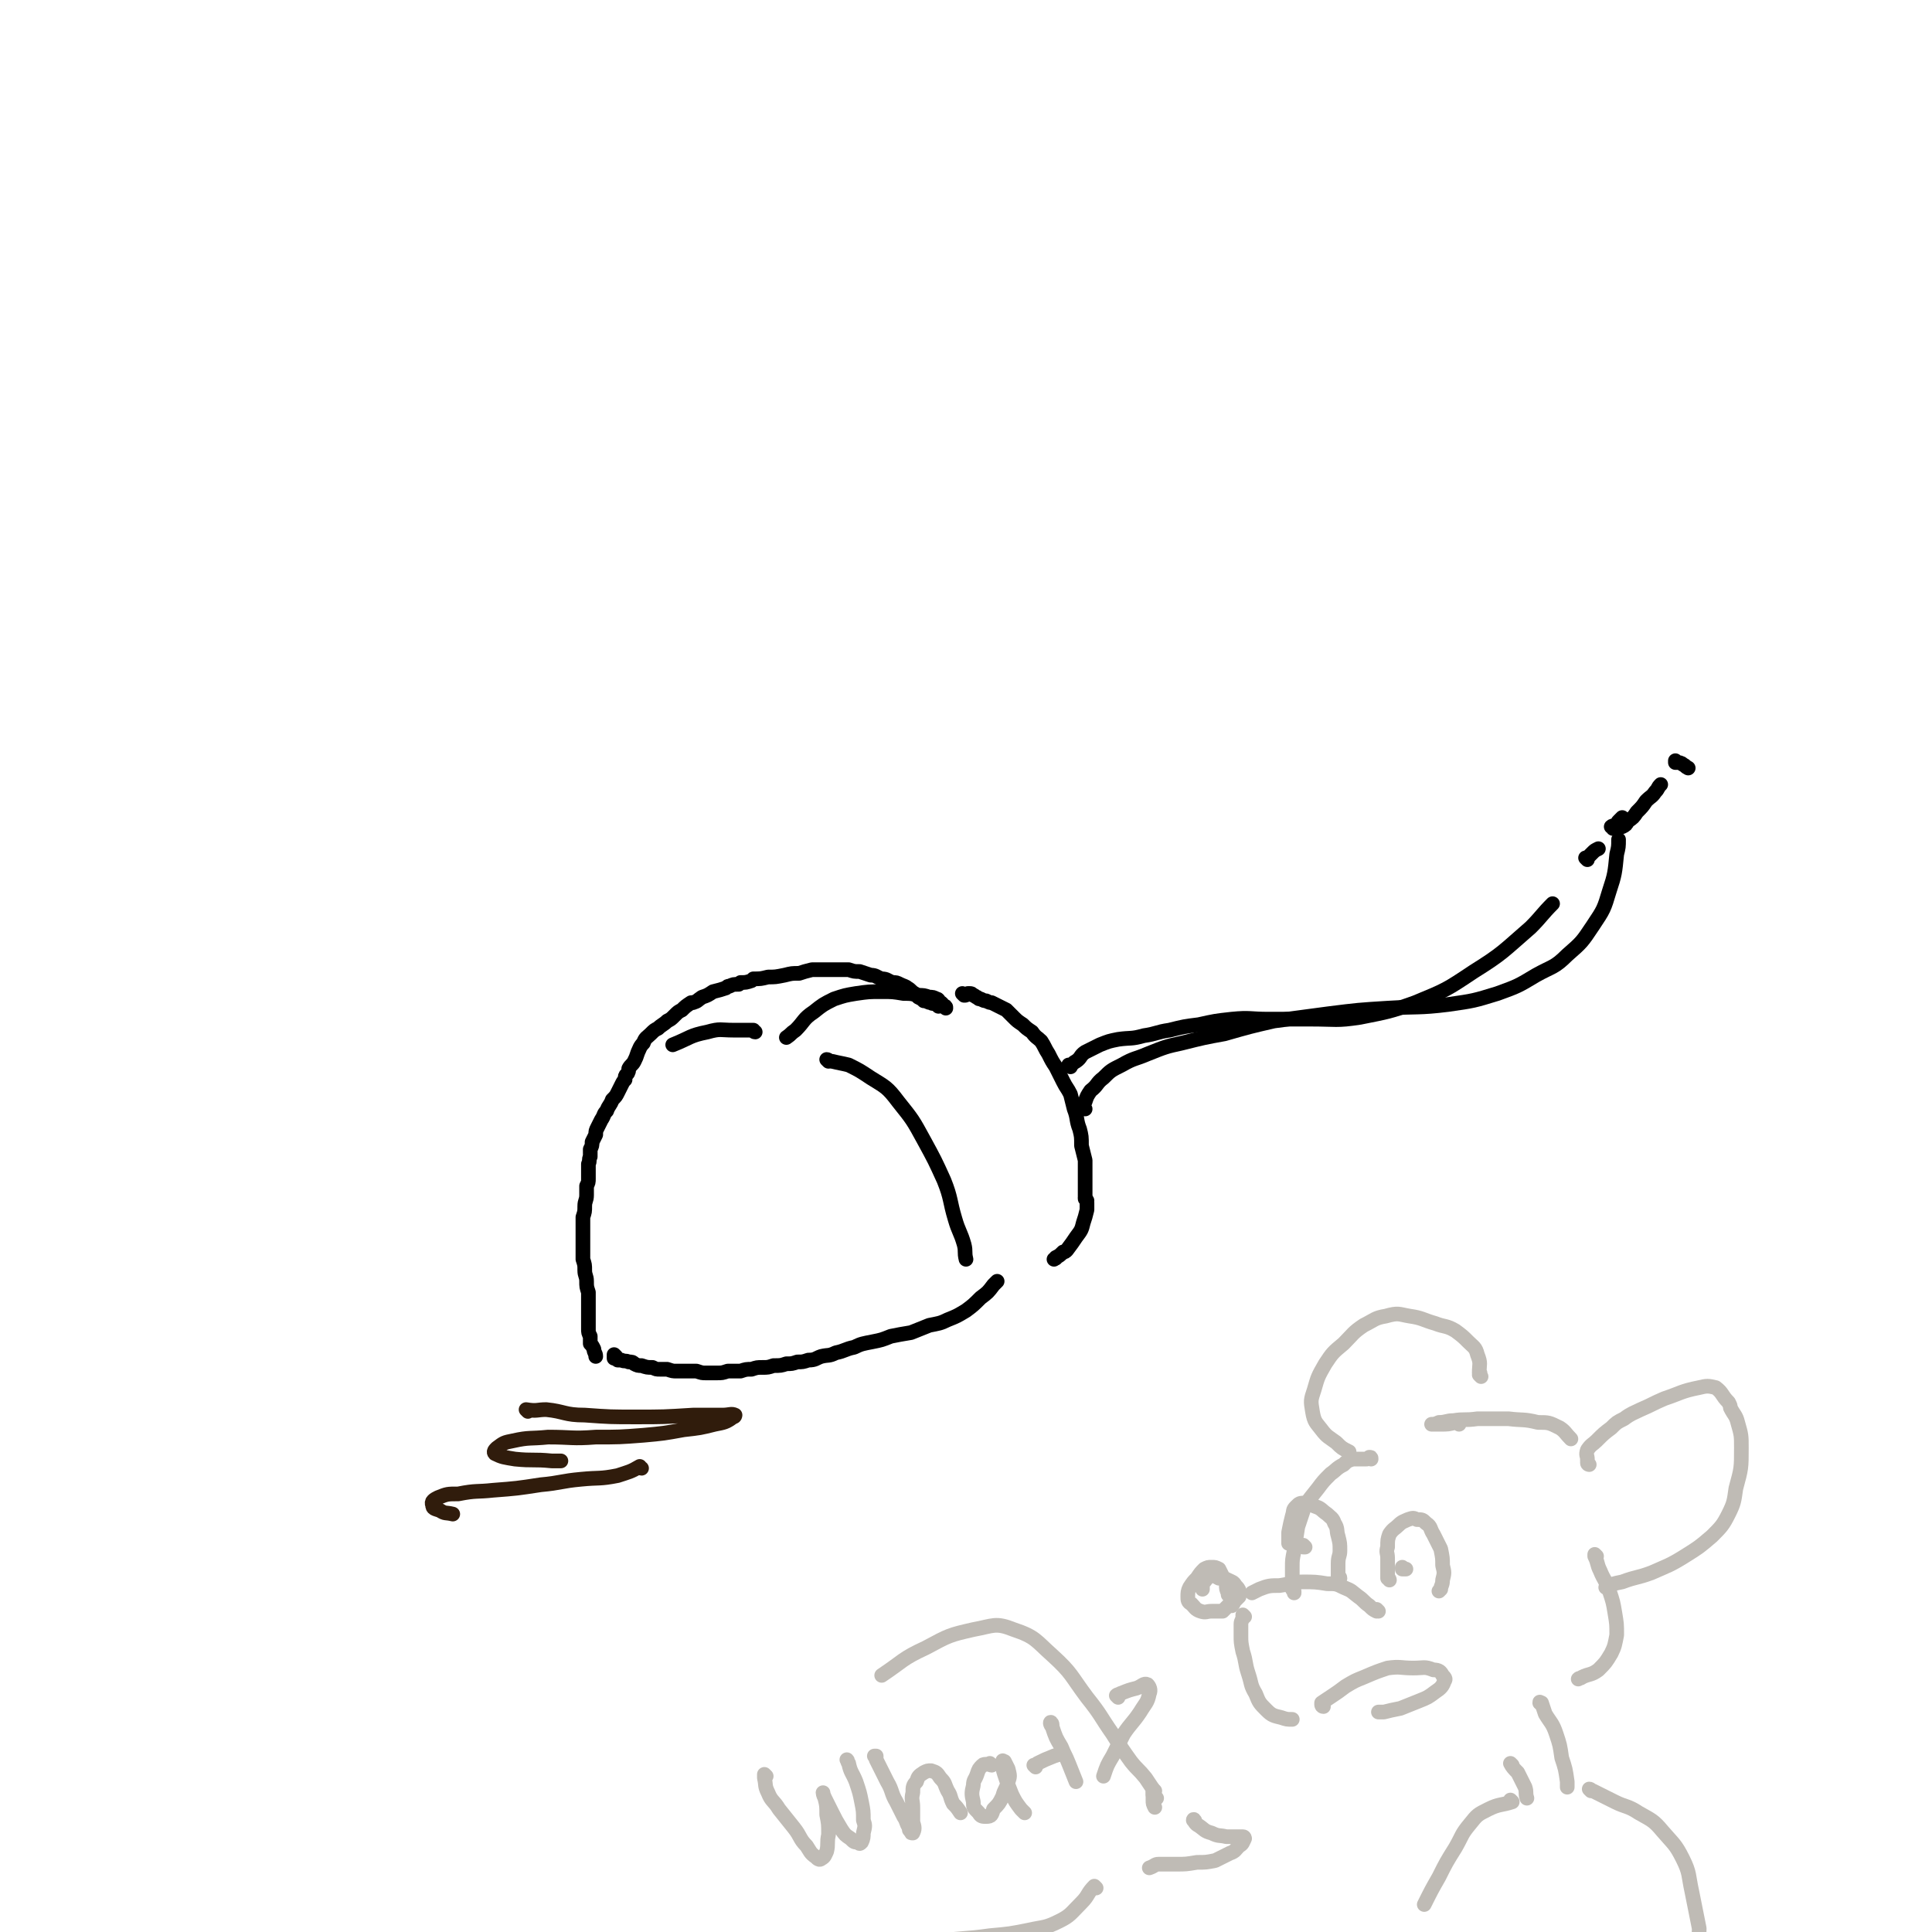 <svg viewBox='0 0 1054 1054' version='1.1' xmlns='http://www.w3.org/2000/svg' xmlns:xlink='http://www.w3.org/1999/xlink'><g fill='none' stroke='rgb(0,0,0)' stroke-width='8' stroke-linecap='round' stroke-linejoin='round'><path d='M512,549c-1,-1 -1,-1 -1,-1 -2,-1 -2,0 -3,-1 -2,0 -2,-1 -4,-1 -1,-1 -1,-1 -3,-2 -1,-1 -1,-1 -2,-2 -2,-1 -2,-2 -4,-3 -1,-1 -2,-1 -4,-2 -2,-1 -2,-1 -4,-1 -3,-1 -3,-2 -6,-2 -3,-1 -3,-2 -6,-2 -3,-1 -3,-1 -6,-2 -3,0 -3,0 -6,-1 -4,0 -4,0 -7,0 -3,0 -3,0 -7,0 -3,0 -3,0 -6,0 -4,1 -4,1 -7,2 -4,0 -4,0 -8,1 -5,1 -5,1 -9,1 -4,1 -4,1 -8,1 -1,1 -1,1 -1,1 -3,1 -3,1 -6,1 -1,1 -1,1 -1,1 -3,0 -3,0 -5,1 -1,0 -1,0 -2,1 -3,1 -3,1 -7,2 -3,2 -3,2 -6,3 -3,2 -2,2 -5,3 0,0 -1,0 -1,0 -3,2 -3,2 -5,4 -2,1 -2,1 -4,3 -2,2 -2,2 -4,3 -2,2 -3,2 -5,4 -2,1 -2,1 -4,3 -2,2 -3,2 -4,5 -2,2 -2,3 -3,5 -1,3 -1,3 -2,5 -1,2 -2,2 -3,4 0,1 0,2 -1,3 -1,1 -1,1 -1,3 -1,1 -1,1 -2,3 -1,2 -1,2 -2,4 -1,2 -1,2 -3,4 -1,3 -2,3 -3,6 -2,2 -1,2 -3,5 -1,2 -1,2 -2,4 -1,2 -1,2 -1,4 -1,2 -1,2 -2,4 0,2 0,2 -1,4 0,2 0,2 0,4 -1,2 0,2 -1,4 0,2 0,2 0,4 0,2 0,2 0,4 0,2 0,2 -1,4 0,3 0,3 0,5 0,3 -1,3 -1,6 0,3 0,3 -1,6 0,3 0,3 0,6 0,3 0,3 0,6 0,2 0,2 0,5 0,3 0,3 0,6 1,3 1,3 1,6 0,3 1,3 1,6 0,3 0,3 1,6 0,4 0,4 0,7 0,4 0,4 0,7 0,3 0,3 0,6 0,2 0,2 1,4 0,2 0,2 0,4 1,1 1,1 2,3 0,2 1,2 1,4 '/><path d='M336,740c0,0 -1,-1 -1,-1 0,0 0,1 0,2 1,0 1,0 2,1 1,0 1,0 2,0 2,1 2,0 4,1 2,0 2,0 3,1 2,1 2,1 4,1 3,1 3,1 6,1 2,1 2,1 4,1 2,0 2,0 4,0 3,1 3,1 5,1 3,0 3,0 6,0 2,0 2,0 5,0 3,1 3,1 5,1 3,0 3,0 6,0 3,0 3,0 6,-1 3,0 3,0 7,0 3,-1 3,-1 6,-1 3,-1 3,-1 6,-1 3,0 3,0 6,-1 4,0 4,0 7,-1 3,0 3,0 6,-1 3,0 3,0 6,-1 4,0 4,-1 7,-2 4,-1 4,0 8,-2 5,-1 5,-2 10,-3 4,-2 5,-2 10,-3 5,-1 5,-1 10,-3 5,-1 5,-1 11,-2 5,-2 5,-2 10,-4 5,-1 6,-1 10,-3 5,-2 5,-2 10,-5 4,-3 4,-3 8,-7 4,-3 4,-3 7,-7 1,-1 1,-1 2,-2 '/><path d='M526,543c0,0 -1,-1 -1,-1 0,0 1,1 1,1 1,0 1,0 2,-1 1,0 1,0 1,0 1,0 1,0 2,1 1,0 1,1 2,1 1,1 1,1 2,1 2,1 2,1 3,1 2,1 2,1 3,1 2,1 2,1 4,2 2,1 2,1 4,2 2,2 2,2 4,4 2,2 2,2 5,4 2,2 2,2 5,4 2,3 3,3 5,5 2,3 2,4 4,7 2,4 2,4 4,7 2,4 2,4 4,8 2,4 2,3 4,7 1,4 1,4 2,8 2,5 1,6 3,11 1,4 1,4 1,9 1,4 1,4 2,8 0,4 0,4 0,8 0,4 0,4 0,7 0,2 0,2 0,5 0,0 0,0 0,0 '/><path d='M593,655c0,0 -1,-1 -1,-1 0,0 1,1 1,2 0,2 0,2 0,4 -1,4 -1,4 -2,7 -1,4 -1,4 -4,8 -2,3 -2,3 -5,7 -1,1 -1,1 -2,1 -2,2 -2,2 -4,3 0,1 0,0 -1,1 '/><path d='M516,550c0,-1 0,-1 -1,-1 0,-1 0,0 0,0 -1,-1 -1,-2 -2,-2 -1,-1 -1,-2 -2,-2 -2,-1 -2,-1 -4,-1 -3,-1 -3,-1 -6,-1 -4,-1 -4,-1 -8,-1 -6,-1 -6,-1 -12,-1 -7,0 -7,0 -14,1 -6,1 -6,1 -12,3 -6,3 -6,3 -11,7 -6,4 -5,5 -10,10 -3,2 -2,2 -5,4 '/><path d='M452,579c0,0 -1,-1 -1,-1 1,0 1,1 3,1 4,1 5,1 9,2 6,3 6,3 12,7 8,5 9,5 15,13 8,10 8,10 14,21 6,11 6,11 11,22 4,10 3,11 6,21 2,7 3,7 5,14 1,4 0,4 1,8 '/><path d='M412,563c-1,0 -1,-1 -1,-1 -1,0 0,0 0,0 -5,0 -5,0 -11,0 -7,0 -7,-1 -14,1 -10,2 -9,3 -19,7 '/><path d='M584,582c0,0 -1,-1 -1,-1 0,0 0,1 1,0 1,0 1,-1 3,-2 3,-2 2,-3 5,-5 4,-2 4,-2 8,-4 5,-2 5,-2 10,-3 7,-1 7,0 14,-2 7,-1 7,-2 14,-3 8,-2 8,-2 16,-3 9,-2 9,-2 18,-3 10,-1 10,0 20,0 12,0 12,0 23,0 14,0 14,1 27,-1 15,-3 16,-3 30,-8 17,-7 17,-7 32,-17 16,-10 16,-11 31,-24 6,-6 6,-7 12,-13 '/><path d='M592,605c-1,0 -1,-1 -1,-1 -1,0 0,1 0,1 0,-2 0,-2 1,-4 1,-3 1,-3 3,-6 4,-3 3,-4 7,-7 4,-4 4,-4 10,-7 7,-4 7,-3 14,-6 10,-4 10,-4 19,-6 12,-3 12,-3 23,-5 14,-4 14,-4 27,-7 15,-2 15,-2 30,-4 16,-2 16,-2 32,-3 16,-1 17,0 33,-2 14,-2 14,-2 27,-6 11,-4 11,-4 21,-10 9,-5 10,-4 17,-11 8,-7 8,-7 14,-16 6,-9 6,-9 9,-19 3,-9 3,-10 4,-20 1,-4 1,-4 1,-8 '/><path d='M866,469c0,0 -1,-1 -1,-1 0,0 0,0 0,0 1,0 1,1 1,0 1,-1 1,-1 3,-3 1,-1 1,-1 3,-2 '/><path d='M880,452c0,-1 -1,-1 -1,-1 1,-1 2,0 3,-1 1,-1 0,-1 1,-2 1,-1 1,-1 2,-2 0,0 0,0 0,0 '/><path d='M885,451c0,0 0,0 -1,-1 0,0 1,1 1,1 2,-1 2,-1 3,-3 3,-2 3,-2 5,-5 3,-3 3,-3 5,-6 3,-3 3,-2 5,-5 2,-2 1,-2 3,-4 '/><path d='M915,416c0,0 -1,0 -1,-1 0,0 0,1 0,1 1,0 1,0 1,0 1,0 2,0 3,1 2,1 1,1 3,2 '/></g>
<g fill='none' stroke='rgb(191,187,181)' stroke-width='8' stroke-linecap='round' stroke-linejoin='round'><path d='M808,751c0,0 -1,-1 -1,-1 0,-1 1,-1 0,-1 0,-5 1,-5 -1,-10 -1,-4 -2,-4 -5,-7 -3,-3 -3,-3 -7,-6 -5,-3 -6,-2 -11,-4 -7,-2 -7,-3 -14,-4 -6,-1 -6,-2 -13,0 -6,1 -6,2 -12,5 -6,4 -6,5 -11,10 -6,5 -6,5 -10,11 -4,7 -4,7 -6,14 -2,6 -2,6 -1,12 1,6 2,6 5,10 3,4 4,4 8,7 3,3 3,3 7,5 '/><path d='M748,796c0,-1 0,-1 -1,-1 0,0 0,0 0,0 -1,1 -1,1 -2,1 -1,0 -1,0 -3,0 -2,0 -2,0 -4,0 -3,1 -3,1 -5,3 -4,2 -4,3 -7,5 -4,4 -4,4 -7,8 -4,5 -4,5 -7,9 -2,6 -2,6 -4,12 -1,6 -1,7 -2,13 -1,5 -1,5 -1,9 0,4 0,4 0,7 0,2 0,2 0,5 0,0 1,0 1,1 0,1 0,1 0,1 '/><path d='M752,879c0,0 -1,-1 -1,-1 0,0 0,1 0,1 -2,-1 -2,-1 -4,-3 -3,-2 -3,-3 -6,-5 -4,-3 -3,-3 -8,-5 -4,-2 -4,-2 -9,-2 -6,-1 -7,-1 -13,-1 -6,0 -6,1 -13,2 -5,0 -6,0 -11,2 -2,1 -2,1 -4,2 '/><path d='M671,871c0,0 -1,-1 -1,-1 0,-1 0,-1 0,-1 -1,-2 -1,-2 -1,-5 -1,-2 -1,-2 -2,-4 -1,-2 -1,-2 -2,-4 -2,-1 -2,-1 -4,-1 -2,0 -2,0 -4,1 -2,2 -2,2 -4,5 -2,2 -2,2 -4,5 -1,2 -1,3 -1,5 0,2 0,3 2,4 2,2 2,3 5,4 3,1 3,0 6,0 3,0 3,0 6,0 0,0 0,0 1,-1 1,-1 1,-1 2,-2 1,0 1,0 2,0 1,-1 1,-2 2,-3 1,-1 1,-1 1,-1 1,-1 1,-1 1,-1 0,-1 1,-1 0,-3 0,-1 -1,-2 -2,-3 -1,-2 -2,-2 -4,-3 -2,-1 -2,-1 -5,-1 -2,-1 -3,-2 -5,-1 -2,1 -2,2 -4,4 0,2 0,2 0,3 '/><path d='M679,882c0,0 -1,-1 -1,-1 0,0 0,1 0,1 0,2 -1,2 -1,4 0,3 0,3 0,6 0,4 0,4 1,9 2,6 1,6 3,12 2,6 1,6 4,11 2,5 2,5 6,9 3,3 4,3 8,4 3,1 3,1 6,1 '/><path d='M722,931c-1,0 -1,-1 -1,-1 0,0 0,0 0,0 0,0 0,-1 0,-1 3,-2 3,-2 6,-4 3,-2 3,-2 7,-5 5,-3 5,-3 10,-5 7,-3 7,-3 13,-5 7,-1 7,0 14,0 6,0 6,-1 11,1 3,0 4,1 5,3 1,1 2,2 1,3 -1,3 -2,4 -5,6 -4,3 -4,3 -9,5 -5,2 -5,2 -10,4 -5,1 -5,1 -9,2 -2,0 -2,0 -3,0 '/><path d='M758,862c0,0 0,-1 -1,-1 0,0 0,0 0,0 0,0 0,0 0,0 0,-1 0,-1 0,-2 0,-1 0,-1 0,-3 0,-3 0,-3 0,-6 0,-3 -1,-3 0,-6 0,-4 0,-4 1,-7 2,-3 3,-3 5,-5 2,-2 3,-2 5,-3 3,-1 3,-1 5,0 3,0 3,0 5,2 3,2 2,3 4,6 2,4 2,4 4,8 1,5 1,5 1,9 1,4 1,4 0,8 0,3 -1,3 -1,5 -1,1 -1,1 -1,1 '/><path d='M766,856c0,0 -1,-1 -1,-1 0,0 0,0 0,0 0,1 0,1 0,1 0,0 1,0 2,0 '/><path d='M731,861c0,-1 -1,-1 -1,-1 0,0 0,0 0,0 0,0 0,-1 0,-2 0,-2 0,-2 0,-5 0,-4 1,-4 1,-7 0,-4 0,-4 -1,-8 -1,-3 0,-4 -2,-7 -1,-3 -2,-3 -4,-5 -3,-2 -3,-3 -6,-4 -3,-1 -3,-2 -6,-2 -3,0 -3,0 -5,2 -2,2 -1,2 -2,5 -1,4 -1,4 -2,9 0,3 0,3 0,6 '/><path d='M712,844c0,0 -1,-1 -1,-1 0,0 0,1 0,1 1,0 1,0 1,0 '/><path d='M796,777c0,0 0,-1 -1,-1 0,0 0,0 -1,0 -4,1 -4,1 -8,1 -2,0 -2,0 -4,0 -1,0 -1,0 -1,0 1,0 2,0 4,-1 4,0 4,-1 8,-1 6,-1 6,0 13,-1 8,0 8,0 17,0 8,1 8,0 16,2 6,0 6,0 12,3 3,2 3,3 6,6 '/><path d='M867,799c0,0 -1,0 -1,-1 0,0 1,1 1,1 -1,-1 -1,-1 -1,-3 0,-2 -1,-2 0,-5 2,-3 3,-3 5,-5 4,-4 4,-4 8,-7 3,-3 3,-3 7,-5 4,-3 5,-3 9,-5 7,-3 6,-3 13,-6 9,-3 9,-4 19,-6 4,-1 5,-1 9,0 4,3 3,4 7,8 1,2 1,2 1,3 2,4 3,4 4,8 2,7 2,7 2,14 0,11 0,11 -3,22 -1,7 -1,8 -4,14 -3,6 -4,7 -9,12 -7,6 -7,6 -15,11 -8,5 -9,5 -18,9 -8,3 -8,2 -16,5 -5,1 -5,1 -9,3 '/><path d='M871,849c0,0 -1,-1 -1,-1 0,0 0,1 0,1 2,4 1,4 3,8 2,5 3,5 5,11 2,6 2,6 3,12 1,6 1,6 1,12 -1,5 -1,6 -3,10 -3,5 -3,5 -7,9 -4,3 -5,2 -9,4 -1,1 -1,0 -2,1 '/><path d='M841,930c0,-1 -1,-1 -1,-1 0,-1 0,0 1,0 1,3 1,3 2,6 3,5 4,5 6,11 2,6 2,6 3,13 2,6 2,6 3,13 0,1 0,1 0,3 '/><path d='M825,963c0,0 -1,-1 -1,-1 1,2 2,3 4,5 2,4 2,4 4,8 1,3 0,3 1,6 '/><path d='M868,977c0,0 -1,-1 -1,-1 1,0 1,1 2,1 6,3 6,3 12,6 6,3 7,2 13,6 7,4 8,4 13,10 6,7 7,7 11,15 4,8 3,9 5,18 2,10 2,10 4,20 0,5 -1,5 -1,10 '/><path d='M825,983c0,0 0,0 -1,-1 0,0 1,1 1,1 -6,2 -7,1 -13,4 -6,3 -6,3 -10,8 -5,6 -4,6 -8,13 -5,8 -5,8 -9,16 -4,7 -4,7 -8,15 '/><path d='M652,994c0,-1 -1,-2 -1,-1 1,1 1,2 3,3 3,2 3,3 7,4 4,2 4,1 8,2 3,0 3,0 7,0 1,0 1,0 2,0 1,0 1,1 1,1 -1,2 -1,3 -3,4 -2,2 -2,3 -5,4 -4,2 -4,2 -8,4 -5,1 -5,1 -10,1 -6,1 -6,1 -11,1 -5,0 -5,0 -10,0 -2,0 -2,1 -5,2 '/><path d='M631,981c-1,0 -1,-1 -1,-1 0,0 0,0 0,0 0,0 0,-1 -1,-1 0,-2 0,-2 0,-3 -2,-3 -2,-3 -4,-6 -4,-5 -4,-4 -8,-9 -5,-7 -5,-7 -10,-15 -7,-10 -6,-10 -14,-20 -9,-12 -8,-13 -19,-23 -9,-8 -9,-10 -21,-14 -10,-4 -11,-2 -22,0 -13,3 -13,3 -26,10 -13,6 -12,7 -24,15 '/><path d='M598,1030c0,0 -1,-1 -1,-1 -4,4 -3,5 -7,9 -6,6 -6,7 -12,10 -8,4 -8,3 -17,5 -10,2 -10,2 -21,3 -14,2 -14,1 -27,3 '/><path d='M418,969c0,0 -1,-1 -1,-1 0,0 0,1 0,2 1,4 0,4 2,8 2,5 3,4 6,9 4,5 4,5 8,10 4,5 3,6 7,10 2,3 2,4 5,6 1,1 2,2 3,1 2,-1 2,-2 3,-4 1,-4 0,-5 1,-9 0,-6 0,-6 -1,-11 0,-5 0,-5 -1,-9 -1,-2 -1,-3 -1,-3 0,0 0,1 1,3 2,4 2,4 4,8 2,4 2,4 5,9 2,3 2,3 5,5 2,2 2,2 4,2 1,1 1,1 2,0 1,-2 1,-3 1,-5 1,-4 1,-4 0,-7 0,-5 0,-5 -1,-10 -1,-5 -1,-5 -3,-11 -2,-5 -3,-5 -4,-10 -1,-1 0,-1 -1,-2 '/><path d='M478,959c0,0 0,-1 -1,-1 0,0 1,0 1,0 0,1 0,1 0,2 3,6 3,6 6,12 3,5 2,6 5,11 2,4 2,4 4,8 2,3 1,3 3,6 0,2 0,1 1,2 0,1 0,1 1,1 0,0 0,0 0,0 1,-2 1,-3 0,-6 0,-3 0,-3 0,-6 0,-1 0,-1 0,-2 0,-4 -1,-4 0,-8 0,-3 0,-4 2,-6 1,-3 1,-3 4,-5 2,-1 2,-1 4,-1 3,1 3,1 5,4 3,3 2,3 4,7 2,3 1,3 3,7 2,2 2,2 4,5 '/><path d='M541,963c-1,0 -1,-1 -1,-1 0,0 0,0 0,0 -1,1 -3,0 -4,1 -2,2 -2,2 -3,5 -1,3 -2,3 -2,6 -1,4 -1,5 0,9 0,3 0,3 3,6 1,2 2,2 4,2 3,0 3,-1 4,-4 3,-3 3,-3 5,-7 1,-4 2,-4 3,-8 1,-3 1,-3 0,-7 -1,-2 -1,-2 -2,-4 -1,0 -1,-1 -1,0 0,3 0,4 1,7 2,6 2,6 4,11 2,4 2,4 5,8 1,1 1,1 2,2 '/><path d='M574,941c0,-1 -1,-2 -1,-1 0,0 0,1 1,2 2,6 2,6 5,11 2,5 2,4 4,9 2,5 2,5 4,10 '/><path d='M565,964c0,0 -1,-1 -1,-1 0,0 0,0 0,0 1,0 1,0 2,-1 4,-2 4,-2 9,-4 3,-1 3,-1 5,-1 '/><path d='M610,926c0,0 -1,-1 -1,-1 1,-1 1,0 2,-1 5,-2 5,-2 9,-3 3,-1 4,-3 6,-2 1,1 2,3 1,5 -1,5 -2,5 -5,10 -4,6 -5,6 -9,12 -3,6 -3,6 -6,12 -3,5 -3,5 -5,11 '/><path d='M630,977c-1,0 -1,-1 -1,-1 0,0 0,1 0,1 0,2 0,2 0,4 0,0 0,0 0,1 0,2 0,2 1,4 0,0 0,0 0,0 '/></g>
<g fill='none' stroke='rgb(48,28,12)' stroke-width='8' stroke-linecap='round' stroke-linejoin='round'><path d='M288,770c0,0 -1,-1 -1,-1 0,0 0,0 0,0 6,1 6,0 11,0 10,1 10,3 21,3 14,1 14,1 28,1 15,0 15,0 31,-1 8,0 8,0 16,0 4,0 5,-1 7,0 0,0 0,1 -1,1 -4,3 -5,3 -10,4 -8,2 -8,2 -17,3 -11,2 -11,2 -22,3 -13,1 -13,1 -26,1 -13,1 -13,0 -26,0 -10,1 -10,0 -19,2 -5,1 -5,1 -9,4 -1,1 -2,2 -1,3 4,2 5,2 11,3 10,1 10,0 20,1 2,0 2,0 5,0 '/><path d='M350,801c-1,0 -1,-1 -1,-1 0,0 0,0 0,0 -5,3 -6,3 -12,5 -10,2 -10,1 -20,2 -11,1 -11,2 -22,3 -13,2 -13,2 -26,3 -9,1 -9,0 -19,2 -6,0 -6,0 -11,2 -2,1 -4,2 -3,4 0,2 1,2 4,3 3,2 3,1 7,2 '/></g>
</svg>